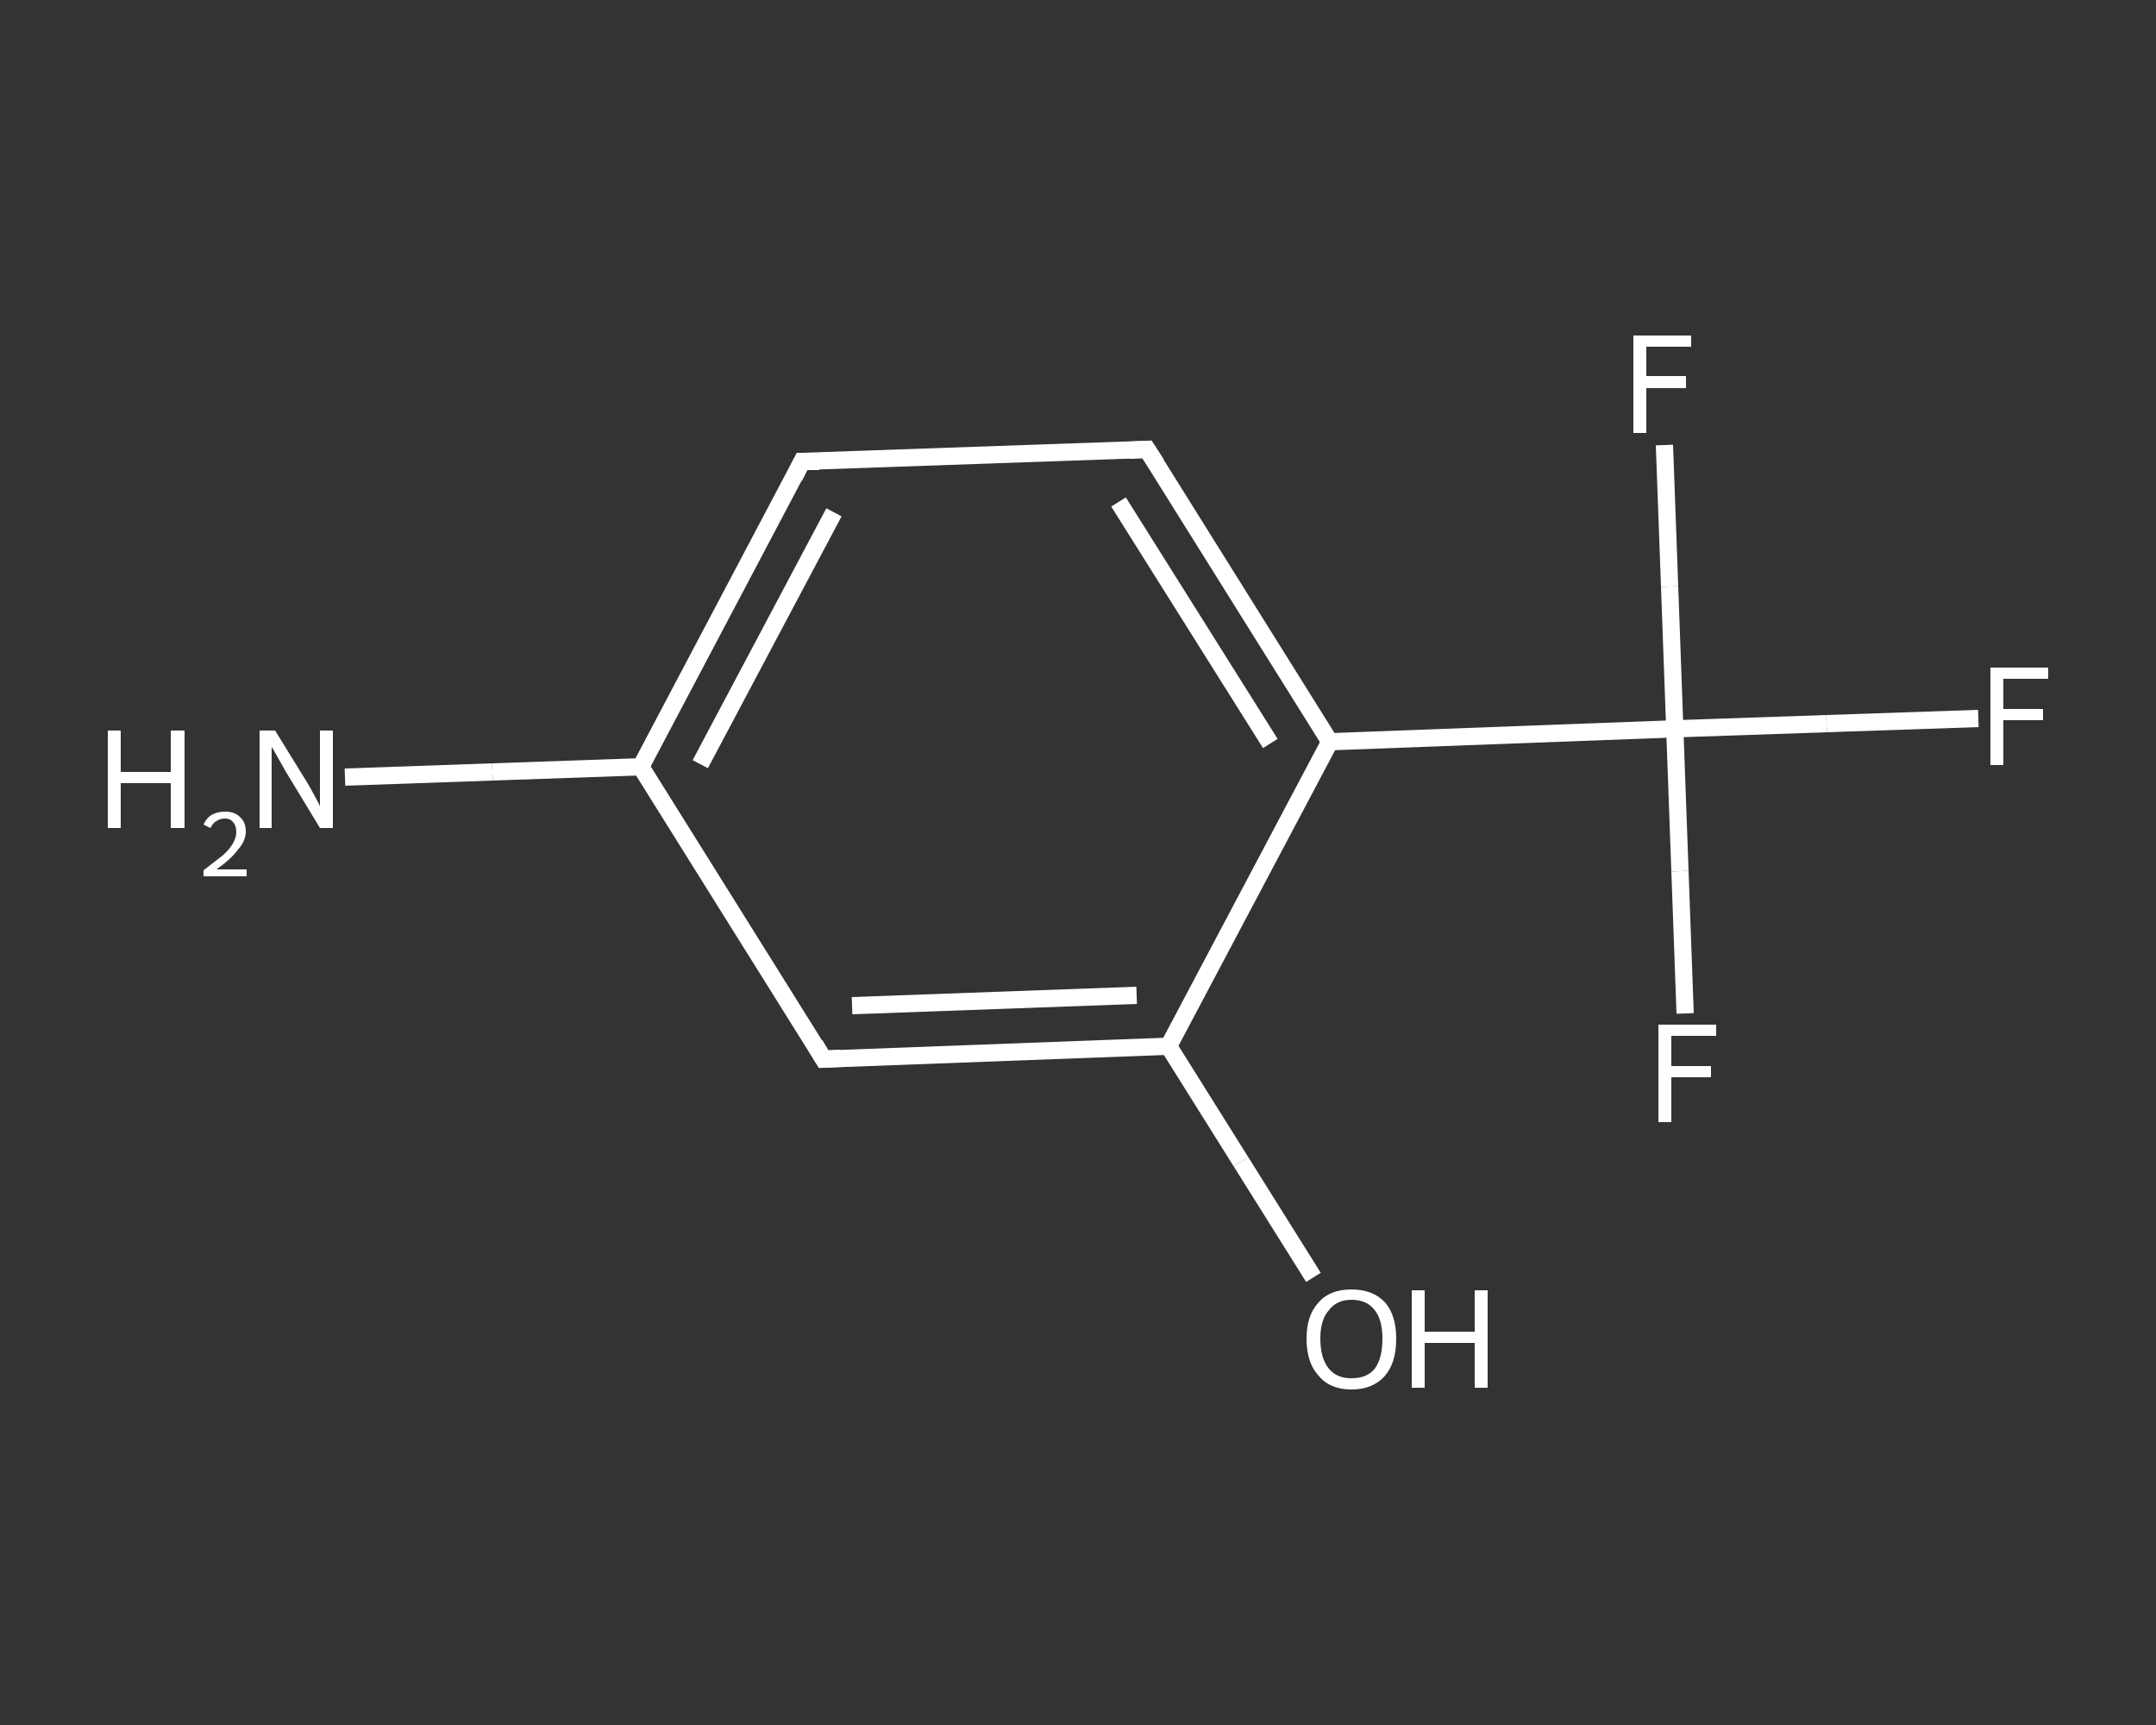 <?xml version='1.0' encoding='iso-8859-1'?>
<svg version='1.1' baseProfile='full'
              xmlns='http://www.w3.org/2000/svg'
                      xmlns:rdkit='http://www.rdkit.org/xml'
                      xmlns:xlink='http://www.w3.org/1999/xlink'
                  xml:space='preserve'
width='250px' height='200px' viewBox='0 0 250 200'>
<rect x="0" y="0" width="250" height="200" fill="#333333" stroke="none"/>
<!-- END OF HEADER -->
<rect style='opacity:1.0;fill:transparent;stroke:none' width='250.0' height='200.0' x='0.0' y='0.0'> </rect>
<path class='bond-0 atom-0 atom-1' d='M 40.0,90.1 L 57.1,89.5' style='fill:none;fill-rule:evenodd;stroke:#FFFFFF;stroke-width:2.0px;stroke-linecap:butt;stroke-linejoin:miter;stroke-opacity:1' />
<path class='bond-0 atom-0 atom-1' d='M 57.1,89.5 L 74.3,88.9' style='fill:none;fill-rule:evenodd;stroke:#FFFFFF;stroke-width:2.0px;stroke-linecap:butt;stroke-linejoin:miter;stroke-opacity:1' />
<path class='bond-1 atom-1 atom-2' d='M 74.3,88.9 L 93.0,53.5' style='fill:none;fill-rule:evenodd;stroke:#FFFFFF;stroke-width:2.0px;stroke-linecap:butt;stroke-linejoin:miter;stroke-opacity:1' />
<path class='bond-1 atom-1 atom-2' d='M 81.2,88.6 L 96.7,59.4' style='fill:none;fill-rule:evenodd;stroke:#FFFFFF;stroke-width:2.0px;stroke-linecap:butt;stroke-linejoin:miter;stroke-opacity:1' />
<path class='bond-2 atom-2 atom-3' d='M 93.0,53.5 L 133.0,52.1' style='fill:none;fill-rule:evenodd;stroke:#FFFFFF;stroke-width:2.0px;stroke-linecap:butt;stroke-linejoin:miter;stroke-opacity:1' />
<path class='bond-3 atom-3 atom-4' d='M 133.0,52.1 L 154.2,86.0' style='fill:none;fill-rule:evenodd;stroke:#FFFFFF;stroke-width:2.0px;stroke-linecap:butt;stroke-linejoin:miter;stroke-opacity:1' />
<path class='bond-3 atom-3 atom-4' d='M 129.7,58.2 L 147.3,86.2' style='fill:none;fill-rule:evenodd;stroke:#FFFFFF;stroke-width:2.0px;stroke-linecap:butt;stroke-linejoin:miter;stroke-opacity:1' />
<path class='bond-4 atom-4 atom-5' d='M 154.2,86.0 L 194.2,84.5' style='fill:none;fill-rule:evenodd;stroke:#FFFFFF;stroke-width:2.0px;stroke-linecap:butt;stroke-linejoin:miter;stroke-opacity:1' />
<path class='bond-5 atom-5 atom-6' d='M 194.2,84.5 L 211.8,83.9' style='fill:none;fill-rule:evenodd;stroke:#FFFFFF;stroke-width:2.0px;stroke-linecap:butt;stroke-linejoin:miter;stroke-opacity:1' />
<path class='bond-5 atom-5 atom-6' d='M 211.8,83.9 L 229.4,83.3' style='fill:none;fill-rule:evenodd;stroke:#FFFFFF;stroke-width:2.0px;stroke-linecap:butt;stroke-linejoin:miter;stroke-opacity:1' />
<path class='bond-6 atom-5 atom-7' d='M 194.2,84.5 L 194.8,101.0' style='fill:none;fill-rule:evenodd;stroke:#FFFFFF;stroke-width:2.0px;stroke-linecap:butt;stroke-linejoin:miter;stroke-opacity:1' />
<path class='bond-6 atom-5 atom-7' d='M 194.8,101.0 L 195.4,117.5' style='fill:none;fill-rule:evenodd;stroke:#FFFFFF;stroke-width:2.0px;stroke-linecap:butt;stroke-linejoin:miter;stroke-opacity:1' />
<path class='bond-7 atom-5 atom-8' d='M 194.2,84.5 L 193.6,68.0' style='fill:none;fill-rule:evenodd;stroke:#FFFFFF;stroke-width:2.0px;stroke-linecap:butt;stroke-linejoin:miter;stroke-opacity:1' />
<path class='bond-7 atom-5 atom-8' d='M 193.6,68.0 L 193.0,51.6' style='fill:none;fill-rule:evenodd;stroke:#FFFFFF;stroke-width:2.0px;stroke-linecap:butt;stroke-linejoin:miter;stroke-opacity:1' />
<path class='bond-8 atom-4 atom-9' d='M 154.2,86.0 L 135.5,121.3' style='fill:none;fill-rule:evenodd;stroke:#FFFFFF;stroke-width:2.0px;stroke-linecap:butt;stroke-linejoin:miter;stroke-opacity:1' />
<path class='bond-9 atom-9 atom-10' d='M 135.5,121.3 L 143.9,134.7' style='fill:none;fill-rule:evenodd;stroke:#FFFFFF;stroke-width:2.0px;stroke-linecap:butt;stroke-linejoin:miter;stroke-opacity:1' />
<path class='bond-9 atom-9 atom-10' d='M 143.9,134.7 L 152.3,148.1' style='fill:none;fill-rule:evenodd;stroke:#FFFFFF;stroke-width:2.0px;stroke-linecap:butt;stroke-linejoin:miter;stroke-opacity:1' />
<path class='bond-10 atom-9 atom-11' d='M 135.5,121.3 L 95.5,122.8' style='fill:none;fill-rule:evenodd;stroke:#FFFFFF;stroke-width:2.0px;stroke-linecap:butt;stroke-linejoin:miter;stroke-opacity:1' />
<path class='bond-10 atom-9 atom-11' d='M 131.8,115.4 L 98.8,116.6' style='fill:none;fill-rule:evenodd;stroke:#FFFFFF;stroke-width:2.0px;stroke-linecap:butt;stroke-linejoin:miter;stroke-opacity:1' />
<path class='bond-11 atom-11 atom-1' d='M 95.5,122.8 L 74.3,88.9' style='fill:none;fill-rule:evenodd;stroke:#FFFFFF;stroke-width:2.0px;stroke-linecap:butt;stroke-linejoin:miter;stroke-opacity:1' />
<path d='M 92.1,55.3 L 93.0,53.5 L 95.0,53.5' style='fill:none;stroke:#FFFFFF;stroke-width:2.0px;stroke-linecap:butt;stroke-linejoin:miter;stroke-opacity:1;' />
<path d='M 131.0,52.2 L 133.0,52.1 L 134.1,53.8' style='fill:none;stroke:#FFFFFF;stroke-width:2.0px;stroke-linecap:butt;stroke-linejoin:miter;stroke-opacity:1;' />
<path d='M 97.5,122.7 L 95.5,122.8 L 94.5,121.1' style='fill:none;stroke:#FFFFFF;stroke-width:2.0px;stroke-linecap:butt;stroke-linejoin:miter;stroke-opacity:1;' />
<path class='atom-0' d='M 12.5 84.7
L 14.0 84.7
L 14.0 89.5
L 19.8 89.5
L 19.8 84.7
L 21.4 84.7
L 21.4 96.0
L 19.8 96.0
L 19.8 90.8
L 14.0 90.8
L 14.0 96.0
L 12.5 96.0
L 12.5 84.7
' fill='#FFFFFF'/>
<path class='atom-0' d='M 23.6 95.6
Q 23.9 94.9, 24.5 94.5
Q 25.2 94.1, 26.1 94.1
Q 27.2 94.1, 27.8 94.7
Q 28.5 95.3, 28.5 96.4
Q 28.5 97.5, 27.6 98.5
Q 26.8 99.6, 25.1 100.8
L 28.6 100.8
L 28.6 101.6
L 23.6 101.6
L 23.6 100.9
Q 24.9 99.9, 25.8 99.2
Q 26.6 98.5, 27.0 97.8
Q 27.4 97.1, 27.4 96.5
Q 27.4 95.7, 27.0 95.3
Q 26.7 94.9, 26.1 94.9
Q 25.5 94.9, 25.1 95.2
Q 24.7 95.4, 24.4 96.0
L 23.6 95.6
' fill='#FFFFFF'/>
<path class='atom-0' d='M 31.9 84.7
L 35.6 90.7
Q 35.9 91.2, 36.5 92.3
Q 37.1 93.4, 37.1 93.5
L 37.1 84.7
L 38.6 84.7
L 38.6 96.0
L 37.1 96.0
L 33.1 89.4
Q 32.7 88.7, 32.2 87.8
Q 31.7 86.9, 31.5 86.6
L 31.5 96.0
L 30.1 96.0
L 30.1 84.7
L 31.9 84.7
' fill='#FFFFFF'/>
<path class='atom-6' d='M 230.8 77.4
L 237.5 77.4
L 237.5 78.7
L 232.3 78.7
L 232.3 82.2
L 236.9 82.2
L 236.9 83.5
L 232.3 83.5
L 232.3 88.7
L 230.8 88.7
L 230.8 77.4
' fill='#FFFFFF'/>
<path class='atom-7' d='M 192.3 118.8
L 199.0 118.8
L 199.0 120.1
L 193.8 120.1
L 193.8 123.6
L 198.4 123.6
L 198.4 124.9
L 193.8 124.9
L 193.8 130.1
L 192.3 130.1
L 192.3 118.8
' fill='#FFFFFF'/>
<path class='atom-8' d='M 189.4 38.9
L 196.1 38.9
L 196.1 40.2
L 190.9 40.2
L 190.9 43.6
L 195.5 43.6
L 195.5 45.0
L 190.9 45.0
L 190.9 50.2
L 189.4 50.2
L 189.4 38.9
' fill='#FFFFFF'/>
<path class='atom-10' d='M 151.5 155.2
Q 151.5 152.5, 152.9 151.0
Q 154.2 149.5, 156.7 149.5
Q 159.2 149.5, 160.6 151.0
Q 161.9 152.5, 161.9 155.2
Q 161.9 158.0, 160.6 159.5
Q 159.2 161.1, 156.7 161.1
Q 154.2 161.1, 152.9 159.5
Q 151.5 158.0, 151.5 155.2
M 156.7 159.8
Q 158.5 159.8, 159.4 158.7
Q 160.3 157.5, 160.3 155.2
Q 160.3 153.0, 159.4 151.9
Q 158.5 150.7, 156.7 150.7
Q 155.0 150.7, 154.1 151.9
Q 153.1 153.0, 153.1 155.2
Q 153.1 157.5, 154.1 158.7
Q 155.0 159.8, 156.7 159.8
' fill='#FFFFFF'/>
<path class='atom-10' d='M 163.7 149.6
L 165.2 149.6
L 165.2 154.4
L 171.0 154.4
L 171.0 149.6
L 172.5 149.6
L 172.5 160.9
L 171.0 160.9
L 171.0 155.7
L 165.2 155.7
L 165.2 160.9
L 163.7 160.9
L 163.7 149.6
' fill='#FFFFFF'/>
</svg>
